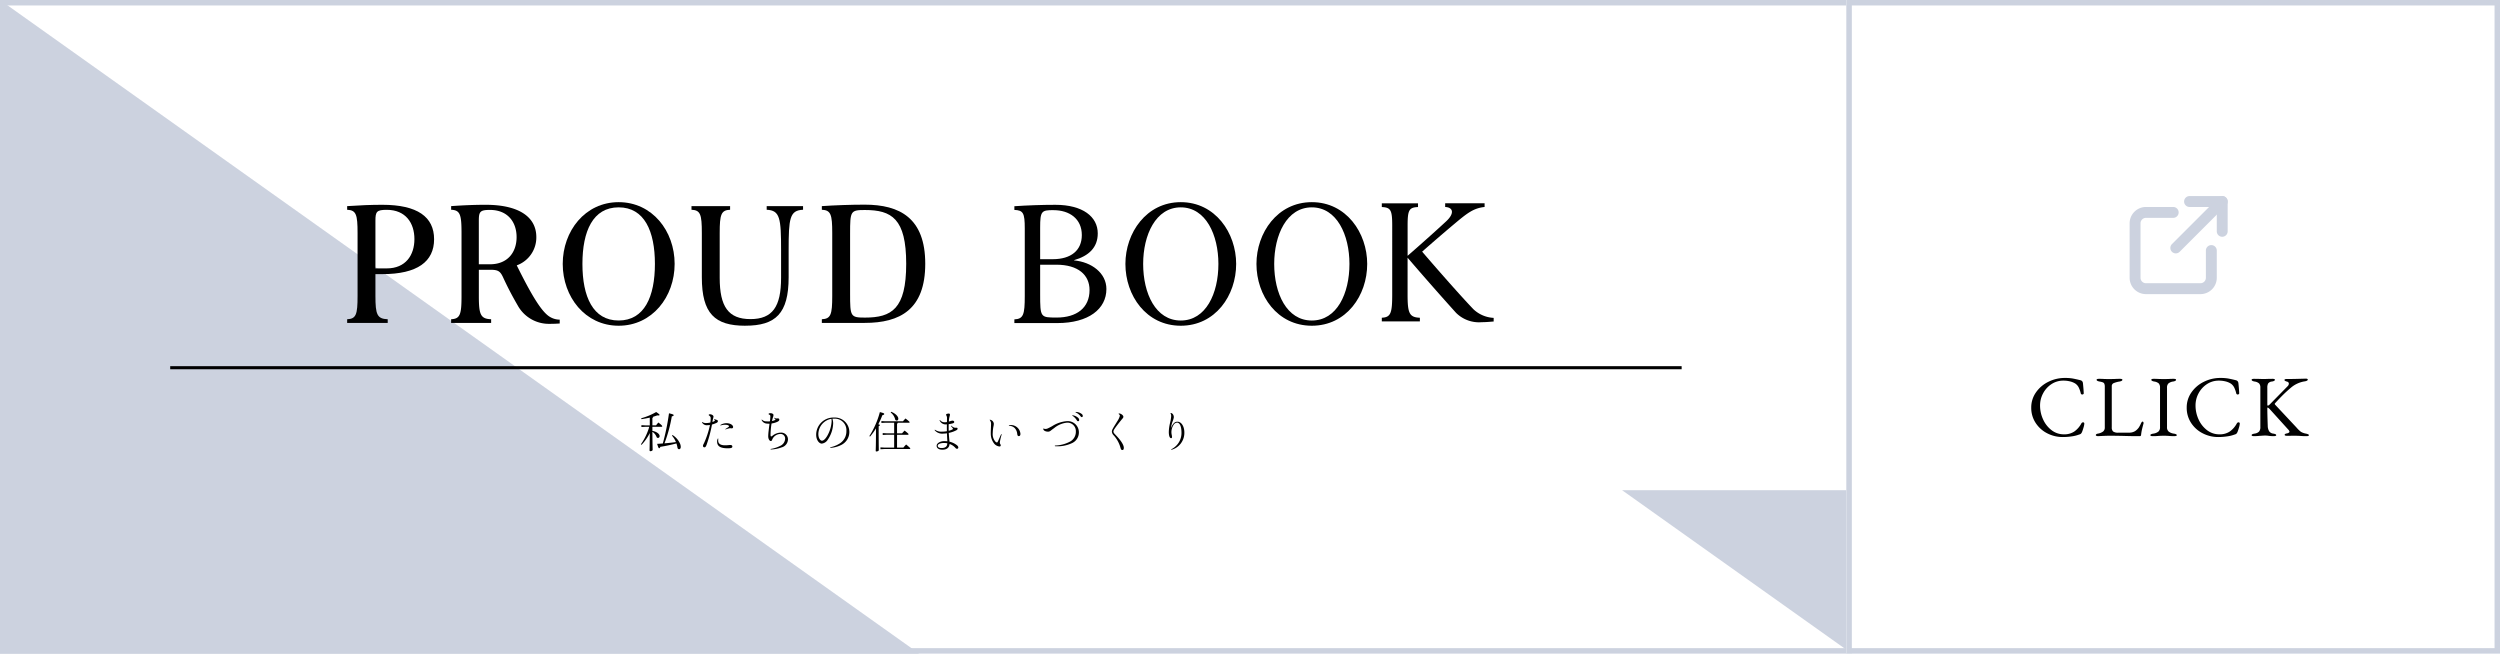 <svg xmlns="http://www.w3.org/2000/svg" xmlns:xlink="http://www.w3.org/1999/xlink" width="459" height="120" viewBox="0 0 459 120">
  <defs>
    <clipPath id="clip-path">
      <rect id="長方形_172" data-name="長方形 172" width="340" height="120" fill="none"/>
    </clipPath>
    <clipPath id="clip-path-2">
      <rect id="長方形_162" data-name="長方形 162" width="18" height="18" fill="none" stroke="#ccd2df" stroke-width="1"/>
    </clipPath>
  </defs>
  <g id="btn_proudbook" transform="translate(-731 -1393)">
    <rect id="長方形_163" data-name="長方形 163" width="459" height="120" transform="translate(731 1393)" fill="#fff"/>
    <g id="グループ_273" data-name="グループ 273" transform="translate(731 1393)">
      <path id="パス_65" data-name="パス 65" d="M0,0V120H168.75Z" fill="#ccd2df"/>
      <path id="パス_66" data-name="パス 66" d="M297.812,90,340,120V90Z" fill="#ccd2df"/>
      <g id="グループ_274" data-name="グループ 274">
        <g id="グループ_273-2" data-name="グループ 273" clip-path="url(#clip-path)">
          <path id="パス_67" data-name="パス 67" d="M216.789,58.847c-4.611,0-6.906-4.958-6.906-10.388,0-5.314,2.295-10.388,6.906-10.388s6.91,5.074,6.91,10.388c0,5.43-2.294,10.388-6.91,10.388m0-21.731c-6.327,0-10.164,5.64-10.164,11.343,0,5.822,3.837,11.346,10.164,11.346s10.17-5.524,10.17-11.346c0-5.7-3.836-11.343-10.17-11.343"/>
          <path id="パス_68" data-name="パス 68" d="M240.849,58.847c-4.611,0-6.906-4.958-6.906-10.388,0-5.314,2.3-10.388,6.906-10.388s6.91,5.074,6.91,10.388c0,5.43-2.294,10.388-6.91,10.388m0-21.731c-6.327,0-10.163,5.64-10.163,11.343,0,5.822,3.836,11.346,10.163,11.346s10.17-5.524,10.17-11.346c0-5.7-3.836-11.343-10.17-11.343"/>
          <path id="パス_69" data-name="パス 69" d="M258.437,46.957V41.413c0-2.837.261-3.331,1.91-3.4v-.68H253.7v.68c1.65.073,1.911.567,1.911,3.4V54.06c0,3.42-.261,4.2-1.911,4.275v.679h6.989v-.677c-1.95-.073-2.256-.856-2.256-4.272V47.337h.017c3.226,3.758,6.407,7.36,8.888,10.107a5.979,5.979,0,0,0,4.753,1.708c.763,0,1.468-.074,2.146-.124v-.667a5.811,5.811,0,0,1-3.732-1.6c-2.351-2.46-6.31-6.957-9.4-10.557,1.4-1.236,3.494-3.062,5.9-5.081,2.383-2,3.533-2.906,5.566-3.121v-.678h-7.238v.68c1.46.065,1.771,1.152.188,2.626-1.772,1.65-4.931,4.467-7.068,6.322Z"/>
          <path id="パス_70" data-name="パス 70" d="M194,58.3c-2.966,0-3.029,0-3.029-4.3v-5.4h2.977c4.011,0,6.092,1.89,6.092,4.648,0,3.279-2.367,5.055-6.04,5.055m-.589-19.718c2.932,0,5.212,1.571,5.212,4.575,0,2.813-1.979,4.428-5.338,4.428h-2.314V41.808c0-3.073.263-3.229,2.44-3.229m3.8,9.231v-.051c2.7-.778,4.337-2.321,4.337-4.906,0-3.065-2.757-5.249-7.776-5.249-2.532,0-5.178.1-7.533.258v.678c1.616.073,1.909.543,1.909,3.4V54.362c0,3.42-.259,4.2-1.909,4.275v.679h7.881c5.766,0,9.016-2.609,9.016-6.251,0-2.953-2.749-4.961-5.924-5.255"/>
          <path id="パス_71" data-name="パス 71" d="M68.929,40.518c0-1.66.221-1.993,2.079-1.993,3.484,0,5.079,2.432,5.079,5.373s-1.6,5.379-5.079,5.379H68.929ZM70.2,50.329c6.431,0,9.5-2.3,9.5-6.406S76.631,37.6,70.2,37.6c-2.036,0-4.151.085-6.462.245v.666c1.648.076,1.911.858,1.911,4.275V54.337c0,3.416-.263,4.2-1.911,4.277v.672h7.446v-.672c-1.952-.076-2.255-.861-2.255-4.273V50.329Z"/>
          <path id="パス_72" data-name="パス 72" d="M89.947,38.541c3.272,0,4.9,2.23,4.9,4.994s-1.624,4.987-4.9,4.987H87.912v-7.98c0-1.671.214-2,2.035-2m4.922,10.181a5.442,5.442,0,0,0,3.6-5.2c0-3.7-3.216-5.924-9.306-5.924-1.993,0-4.07.084-6.335.244v.668c1.647.075,1.908.857,1.908,4.273V54.338c0,3.414-.261,4.195-1.908,4.275v.672h7.344v-.672c-1.947-.074-2.256-.861-2.256-4.272V49.534h2.182c1.37,0,1.753.287,2.26,1.368.738,1.61,1.585,3.269,2.671,5.136a6.534,6.534,0,0,0,5.853,3.42c.714,0,1.225-.018,1.882-.065v-.707a3.542,3.542,0,0,1-2.3-.87c-1.381-1.189-3.057-3.985-5.588-9.094"/>
          <path id="パス_73" data-name="パス 73" d="M113.585,58.844c-4.726,0-6.652-4.382-6.652-10.39s1.926-10.384,6.652-10.384,6.658,4.377,6.658,10.384-1.929,10.39-6.658,10.39m0-21.728c-6.152,0-10.268,5.288-10.268,11.338s4.116,11.35,10.268,11.35,10.277-5.3,10.277-11.35-4.116-11.338-10.277-11.338"/>
          <path id="パス_74" data-name="パス 74" d="M158.786,58.31c-2.632,0-2.709-.208-2.709-4.342V42.889c0-4.136.077-4.332,2.709-4.332,4.921,0,7.593,1.571,7.593,9.874s-2.672,9.879-7.593,9.879m-.038-20.736c-2.535,0-5.5.108-7.858.268v.667c1.65.076,1.909.858,1.909,4.274V54.337c0,3.415-.259,4.2-1.909,4.276v.672h7.878c6.461,0,11.108-2.452,11.108-10.854S165.2,37.574,158.748,37.574"/>
          <path id="パス_75" data-name="パス 75" d="M136.831,59.8c5.574,0,7.963-2.226,7.963-8.894V45.966c0-5.907.189-7.343,2.647-7.456v-.667h-6.678v.667c2.451.113,2.644,1.549,2.644,7.456V51c0,5.306-1.566,7.587-5.625,7.587S132.137,56.3,132.137,51V42.784c0-3.416.262-4.2,1.909-4.274v-.667h-7.089v.667c1.65.075,1.9.858,1.9,4.274V50.91c0,6.668,2.387,8.894,7.974,8.894"/>
          <path id="線_23" data-name="線 23" d="M277.5.283H0V-.283H277.5Z" transform="translate(31.25 67.512)"/>
          <path id="パス_76" data-name="パス 76" d="M214.977,78.613a6.985,6.985,0,0,1,.287-1.179,3.29,3.29,0,0,0,.247-.8.907.907,0,0,0-.144-.542.584.584,0,0,0-.39-.271c-.024,0-.072.016-.072.04a.214.214,0,0,0,.032.08,1.1,1.1,0,0,1,.088.5,6.984,6.984,0,0,1-.208,1.227,7.575,7.575,0,0,0-.223,1.634c0,.756.183,1.147.415,1.147.1,0,.175-.064.175-.208a2.4,2.4,0,0,0-.056-.4,2.519,2.519,0,0,1-.056-.534,2.468,2.468,0,0,1,.375-1.267.824.824,0,0,1,.669-.446c.5,0,.805.741.805,1.84a3.343,3.343,0,0,1-1.856,3.044.06.06,0,0,0-.032.049.052.052,0,0,0,.079.047,3.215,3.215,0,0,0,2.335-3.155c0-1.139-.542-1.992-1.259-1.992-.4,0-.773.151-1.211,1.179m-9.826-1.291c-.254.43-.622.98-.844,1.4a1.1,1.1,0,0,0-.168.525,1.088,1.088,0,0,0,.343.7,5.636,5.636,0,0,1,1.219,2.192c.1.415.208.494.367.494.183,0,.263-.144.263-.414,0-.518-.518-1.347-1.594-2.455-.215-.223-.311-.382-.311-.534a1.142,1.142,0,0,1,.215-.494c.191-.3.63-.884,1.339-1.752.191-.215.271-.3.271-.463,0-.287-.486-.6-.749-.6-.072,0-.119.024-.128.047a.088.088,0,0,0,.025.056c.159.136.207.2.207.327a3.148,3.148,0,0,1-.455.972m-13.586,1.347a.333.333,0,0,0-.016.087c0,.311.462.5.812.5a.716.716,0,0,0,.51-.151c.152-.111.319-.255.654-.486a4.382,4.382,0,0,1,2.366-1.012,1.54,1.54,0,0,1,1.634,1.6,2.033,2.033,0,0,1-.988,1.833,6.2,6.2,0,0,1-2.821.764c-.032,0-.048.033-.048.064a.057.057,0,0,0,.056.064,6.27,6.27,0,0,0,3.092-.566,2.143,2.143,0,0,0,1.267-1.952,2.052,2.052,0,0,0-2.263-2.08,5.841,5.841,0,0,0-2.63.908c-.207.12-.47.256-.773.4a1.079,1.079,0,0,1-.446.119.8.8,0,0,1-.406-.1m5.944-2.924a2.2,2.2,0,0,1,.909.732.259.259,0,0,0,.191.12c.119,0,.191-.088.191-.223a.493.493,0,0,0-.247-.391,1.78,1.78,0,0,0-1.02-.334.048.048,0,0,0-.063.047.062.062,0,0,0,.039.049m-.613.6a2.464,2.464,0,0,1,.805.837c.079.119.143.167.23.167a.212.212,0,0,0,.208-.231.608.608,0,0,0-.223-.423,1.938,1.938,0,0,0-.981-.438c-.047-.007-.079.016-.079.04s.016.032.04.048M185.58,78.039a1.03,1.03,0,0,0-.311.032c-.032,0-.04.024-.04.048a.06.06,0,0,0,.056.056,1.526,1.526,0,0,1,.972.374,1.772,1.772,0,0,1,.5,1.084c.04.31.112.438.3.438.207,0,.295-.183.295-.406a1.749,1.749,0,0,0-1.777-1.626m-3.666,1.514a2.968,2.968,0,0,0,.646,1.929,1.518,1.518,0,0,0,.932.494c.192,0,.255-.1.247-.223a.432.432,0,0,0-.063-.192.552.552,0,0,1-.1-.279,1.793,1.793,0,0,1,.024-.238,10.176,10.176,0,0,1,.31-1.26c.008-.063-.063-.095-.1-.048-.239.51-.4.9-.55,1.236-.111.223-.151.263-.215.263a.4.4,0,0,1-.279-.152,2.072,2.072,0,0,1-.494-1.569,6.876,6.876,0,0,1,.127-1.2,2.511,2.511,0,0,0,.072-.518.823.823,0,0,0-.677-.733.355.355,0,0,0-.1.016,1.145,1.145,0,0,1,.263.893c0,.326-.048,1.115-.048,1.585m-7.984,1.833c-.008.582-.335.869-1.06.869-.415,0-.693-.144-.693-.407,0-.342.549-.517,1.1-.517a2.869,2.869,0,0,1,.654.055m-.072-3.9a1.96,1.96,0,0,1-.407.039,1.053,1.053,0,0,1-.852-.4c-.048-.048-.1.008-.072.064a1.193,1.193,0,0,0,1.124.732,1.079,1.079,0,0,0,.207-.015c-.008.446-.008.812,0,1.259a4.607,4.607,0,0,1-.821.079,2.017,2.017,0,0,1-1.338-.334.056.056,0,0,0-.088.04c0,.024.008.032.023.056a1.8,1.8,0,0,0,1.571.6,4.845,4.845,0,0,0,.661-.056c.024.55.04.917.08,1.467a5.1,5.1,0,0,0-.694-.024c-.557.016-1.275.342-1.275.852,0,.43.391.717,1.06.717.821,0,1.172-.382,1.283-.844a1.014,1.014,0,0,0,.032-.207,2.54,2.54,0,0,1,1.1.749.388.388,0,0,0,.255.135.236.236,0,0,0,.247-.231c0-.183-.128-.35-.375-.518a3.553,3.553,0,0,0-1.243-.558c-.048-.454-.1-1.075-.135-1.609a5.068,5.068,0,0,0,1.3-.439c.224-.1.319-.207.319-.342s-.1-.176-.239-.176c-.088,0-.175.008-.3,0a1.287,1.287,0,0,1-.573-.342.106.106,0,0,0-.056-.024.044.044,0,0,0-.04.047c0,.016.008.024.024.048a3.218,3.218,0,0,1,.319.415.1.1,0,0,1,.023.063.082.082,0,0,1-.055.08,2.546,2.546,0,0,1-.733.279c-.008-.231-.008-.422-.008-.613s0-.383.008-.6a5.772,5.772,0,0,0,.8-.168c.152-.055.216-.135.216-.215,0-.159-.12-.263-.327-.263a1.117,1.117,0,0,0-.334.072c-.1.032-.208.064-.319.095a3.8,3.8,0,0,1,.119-.916,1.217,1.217,0,0,0,.072-.366.188.188,0,0,0-.191-.191c-.152,0-.51.055-.51.175a.921.921,0,0,0,.119.343,1.084,1.084,0,0,1,.04.438c0,.183,0,.35-.008.6M163.53,75.736a2.262,2.262,0,0,1,.813,1.228.3.3,0,0,0,.287.254c.215,0,.3-.167.3-.358,0-.367-.454-.924-1.315-1.259Zm3.347,1.881c.08,0,.128-.04.128-.1s-.04-.135-.757-.685c-.167.175-.335.359-.47.518h-3.235l-.718-.04v.343l.718-.04h1.625v1.944h-1.387l-.717-.04v.343l.717-.04h1.387v2.359h-1.8l-.717-.04v.342l.717-.039H167c.079,0,.128-.04.128-.1s-.049-.128-.758-.734c-.215.216-.374.407-.51.566h-1.163V79.824h1.984c.08,0,.128-.04.128-.1s-.04-.136-.725-.67c-.168.175-.327.343-.463.5h-.924V77.8a.221.221,0,0,0,.135-.183Zm-7.14,2.542a10.6,10.6,0,0,0,1.092-1.514V79c0,2.812-.048,3.466-.048,3.769,0,.08.04.119.144.119.207,0,.422-.127.422-.239,0-.359-.024-1.028-.024-3.649v-.742c.167-.079.216-.135.216-.2s-.049-.1-.28-.167a12.71,12.71,0,0,0,.733-1.65c.24-.071.351-.127.351-.223,0-.112-.048-.167-.8-.358a15.351,15.351,0,0,1-1.928,4.4Zm-7.084-3.26a2.786,2.786,0,0,1,.032.5,6.1,6.1,0,0,1-.773,2.574c-.351.613-.709.94-1,.94s-.661-.438-.661-1.219a2.875,2.875,0,0,1,2.406-2.8m.168-.015a1.98,1.98,0,0,1,.31-.008,2.116,2.116,0,0,1,2.263,2.263,2.617,2.617,0,0,1-1.139,2.231,5.2,5.2,0,0,1-1.785.749.067.067,0,0,0-.048.064.042.042,0,0,0,.048.048,5.011,5.011,0,0,0,2-.542,2.652,2.652,0,0,0-1.331-5.02,3.157,3.157,0,0,0-3.291,3.163c0,.94.526,1.618,1.028,1.618a1.484,1.484,0,0,0,1.116-.749,5.551,5.551,0,0,0,.972-2.965,2.424,2.424,0,0,0-.143-.852m-11.085.43a5.753,5.753,0,0,1,.159-.645,1.293,1.293,0,0,0,.112-.471c0-.183-.255-.334-.574-.334-.175,0-.327.064-.327.151a.135.135,0,0,0,.088.1c.207.087.239.151.239.351a6.732,6.732,0,0,1-.08.892,2.235,2.235,0,0,1-.326.024c-.1,0-.215-.008-.335-.016a1.079,1.079,0,0,1-.781-.3c-.048-.048-.1.008-.08.064a1.119,1.119,0,0,0,.957.646,4.091,4.091,0,0,0,.493.023c-.071.487-.119.9-.166,1.331a9.048,9.048,0,0,0-.072.972c0,.534.255.877.478.877.1,0,.191-.064.247-.247a1.663,1.663,0,0,1,1.482-1.052.835.835,0,0,1,.892.94,1.507,1.507,0,0,1-.924,1.259,5.688,5.688,0,0,1-1.7.55.053.053,0,0,0-.048.055.046.046,0,0,0,.048.049,6.322,6.322,0,0,0,1.992-.391,1.543,1.543,0,0,0,1.156-1.466,1.238,1.238,0,0,0-1.3-1.243,2.493,2.493,0,0,0-1.562.59c-.128.087-.192.119-.24.119s-.1-.135-.1-.287a14.249,14.249,0,0,1,.191-2.1,3.586,3.586,0,0,0,1.124-.334c.255-.144.3-.239.3-.375a.228.228,0,0,0-.223-.223c-.065-.008-.152.008-.24.008a.669.669,0,0,1-.43-.12c-.039-.024-.064-.008-.064.024a.069.069,0,0,0,.025.048c.055.064.175.176.214.231a.064.064,0,0,1-.031.1,3.644,3.644,0,0,1-.6.2m-9.953,3.243a1.076,1.076,0,0,0-.12.518c0,.941.726,1.235,1.953,1.235.669,0,.844-.1.844-.31,0-.183-.119-.295-.35-.295a2.378,2.378,0,0,0-.359.024c-.183.016-.4.032-.637.032-.8,0-1.251-.287-1.251-.845a2.241,2.241,0,0,1,.016-.335.049.049,0,0,0-.1-.024M134.6,78.4c0-.319-.462-.7-1.219-.7a2.109,2.109,0,0,0-1.1.318.057.057,0,0,0-.024.048c0,.032.032.064.087.04a2.527,2.527,0,0,1,.821-.119c.431,0,.686.159.686.262,0,.048-.024.08-.088.136-.2.143-.327.231-.565.374a.045.045,0,0,0-.025.041.052.052,0,0,0,.072.039,3.932,3.932,0,0,1,.67-.2.857.857,0,0,1,.143-.016c.1,0,.191.024.279.024a.243.243,0,0,0,.263-.247m-4.247-.367a16.3,16.3,0,0,1-1.084,3.308c-.152.294-.2.382-.2.517a.255.255,0,0,0,.255.271c.183,0,.27-.111.414-.494a23.863,23.863,0,0,0,.98-3.689,4.847,4.847,0,0,0,.813-.295c.207-.1.271-.2.271-.327a.222.222,0,0,0-.184-.223c-.1-.04-.262-.08-.445-.151-.049-.024-.08-.008-.08.016s.008.023.023.039a.4.4,0,0,1,.128.215c0,.024-.008.041-.04.072a1.6,1.6,0,0,1-.406.176c.032-.216.064-.367.119-.6a1.661,1.661,0,0,0,.08-.4c0-.192-.326-.407-.637-.407-.184,0-.24.072-.24.135s.064.08.16.152a.568.568,0,0,1,.2.51,4.753,4.753,0,0,1-.056.717,3.876,3.876,0,0,1-.829.1,1.251,1.251,0,0,1-.653-.183c-.048-.024-.08.023-.056.063a.988.988,0,0,0,1.012.51,4.2,4.2,0,0,0,.455-.032m-6.989,1.945a3.84,3.84,0,0,1,.733,1.187c-.7.1-1.4.176-2.1.231a26.361,26.361,0,0,0,1.347-4.948c.223-.049.335-.1.335-.216s-.112-.175-.853-.351a42.327,42.327,0,0,1-1.132,5.539c-.326.032-.669.048-1.044.072.208.685.28.8.375.8s.135-.063.216-.254a29.12,29.12,0,0,0,2.948-.622,4.395,4.395,0,0,1,.191.741c.032.215.151.319.295.319.191,0,.311-.168.311-.43a1.567,1.567,0,0,0-.168-.678,3.613,3.613,0,0,0-1.33-1.49Zm-3.586-1.618h1.681c.08,0,.128-.04.128-.1s-.072-.207-.709-.685a4.525,4.525,0,0,0-.423.518h-.677V76.724a.216.216,0,0,0,.151-.215c.255-.071.5-.151.757-.247a1.138,1.138,0,0,0,.216.016c.135,0,.191-.032.191-.1s-.064-.159-.622-.533a11.225,11.225,0,0,1-2.749,1.147l.048.168c.6-.088,1.084-.184,1.53-.287V78.1h-.781l-.757-.04V78.4l.757-.04h.686a10.784,10.784,0,0,1-1.539,3.219l.12.088a8.648,8.648,0,0,0,1.514-2.159c-.016,2.422-.04,2.948-.04,3.195,0,.08.064.136.167.136.168,0,.4-.112.4-.248,0-.246-.032-.781-.048-3.315a2,2,0,0,1,.757.925.284.284,0,0,0,.279.207.323.323,0,0,0,.287-.359c0-.382-.566-.805-1.323-.94Z"/>
        </g>
      </g>
    </g>
    <path id="長方形_7" data-name="長方形 7" d="M1,1V119H339V1H1M0,0H340V120H0Z" transform="translate(731 1393)" fill="#ccd2df"/>
    <g id="グループ_249" data-name="グループ 249" transform="translate(-59 40)">
      <rect id="長方形_8" data-name="長方形 8" width="120" height="120" transform="translate(1129 1353)" fill="#fff"/>
      <path id="長方形_8_-_アウトライン" data-name="長方形 8 - アウトライン" d="M1,1V119H119V1H1M0,0H120V120H0Z" transform="translate(1129 1353)" fill="#ccd2df"/>
      <g id="グループ_299" data-name="グループ 299" transform="translate(0 -15)">
        <g id="グループ_248" data-name="グループ 248" transform="translate(1181 1404)">
          <g id="グループ_241" data-name="グループ 241" clip-path="url(#clip-path-2)">
            <path id="パス_38" data-name="パス 38" d="M13,18H3a3,3,0,0,1-3-3V5A3,3,0,0,1,3,2H8A1,1,0,0,1,8,4H3A1,1,0,0,0,2,5V15a1,1,0,0,0,1,1H13a1,1,0,0,0,1-1V10a1,1,0,0,1,2,0v5A3,3,0,0,1,13,18Z" fill="#ccd2df"/>
            <path id="パス_39" data-name="パス 39" d="M17,7.472a1,1,0,0,1-1-1V2H11a1,1,0,1,1,0-2h6a1,1,0,0,1,1,1V6.472A1,1,0,0,1,17,7.472Z" fill="#ccd2df"/>
            <path id="線_21" data-name="線 21" d="M0,9.522a1,1,0,0,1-.707-.293,1,1,0,0,1,0-1.414L7.815-.707a1,1,0,0,1,1.414,0,1,1,0,0,1,0,1.414L.707,9.229A1,1,0,0,1,0,9.522Z" transform="translate(8.478 1)" fill="#ccd2df"/>
          </g>
        </g>
        <path id="パス_129" data-name="パス 129" d="M-19.288.24A6.127,6.127,0,0,1-22.12-.44a5.515,5.515,0,0,1-2.136-1.912,5.019,5.019,0,0,1-.808-2.816,4.78,4.78,0,0,1,.848-2.76,5.941,5.941,0,0,1,2.272-1.96,6.678,6.678,0,0,1,3.056-.72,8.4,8.4,0,0,1,1.352.088q.52.088,1.5.328a.633.633,0,0,1,.328.192.708.708,0,0,1,.136.352q.128,1.248.144,1.84a.172.172,0,0,1-.072.168.307.307,0,0,1-.2.072.267.267,0,0,1-.272-.224,5.091,5.091,0,0,0-.392-1.1,1.931,1.931,0,0,0-.6-.68,3.283,3.283,0,0,0-.968-.4,4.969,4.969,0,0,0-1.224-.144,3.91,3.91,0,0,0-2.192.64,4.545,4.545,0,0,0-1.536,1.688,4.667,4.667,0,0,0-.56,2.232A6.067,6.067,0,0,0-22.888-3a5.111,5.111,0,0,0,1.56,1.984,3.669,3.669,0,0,0,2.28.76,3.3,3.3,0,0,0,1.864-.5,4.254,4.254,0,0,0,1.32-1.5.359.359,0,0,1,.144-.152.355.355,0,0,1,.176-.056.217.217,0,0,1,.16.064.261.261,0,0,1,.064.192,3.077,3.077,0,0,1-.144.7,8.367,8.367,0,0,1-.288.856,1.592,1.592,0,0,1-.192.288.9.9,0,0,1-.32.144A6.154,6.154,0,0,1-17.64.12,11.312,11.312,0,0,1-19.288.24ZM-12.76.08a.789.789,0,0,1-.328-.056q-.12-.056-.12-.136,0-.192.352-.272a2.266,2.266,0,0,0,.976-.384.924.924,0,0,0,.32-.768V-8.96a1.509,1.509,0,0,0-.08-.568.492.492,0,0,0-.264-.264,3.162,3.162,0,0,0-.632-.16q-.528-.1-.528-.32,0-.176.464-.176.48,0,.992.032l.8.016.96-.016q.608-.032,1.056-.032.464,0,.464.176,0,.224-.528.32a4.873,4.873,0,0,0-1.088.3.582.582,0,0,0-.336.576v7.536a.994.994,0,0,0,.24.752,1.53,1.53,0,0,0,.992.224h1.984a2.051,2.051,0,0,0,.736-.128,1.618,1.618,0,0,0,.512-.288,2.789,2.789,0,0,0,.472-.488,4.814,4.814,0,0,0,.36-.648,2.239,2.239,0,0,1,.16-.32q.1-.16.192-.16a.155.155,0,0,1,.144.088.411.411,0,0,1,.048.2l-.016.08q-.208.768-.3,1.176a8.207,8.207,0,0,0-.136.856Q-4.92.08-5.112.08-6.824.08-8.264.032-9.9,0-10.6,0q-.5,0-1.216.032T-12.76.08Zm10.032,0q-.464,0-.464-.176a.2.2,0,0,1,.128-.176,1.556,1.556,0,0,1,.4-.112A1.948,1.948,0,0,0-1.72-.76a1.013,1.013,0,0,0,.3-.808V-8.8a1.129,1.129,0,0,0-.232-.8,1.568,1.568,0,0,0-.84-.352q-.528-.1-.528-.32,0-.176.464-.176.448,0,1.024.032l.848.016.768-.016q.512-.032.976-.032t.464.176q0,.224-.528.32a1.7,1.7,0,0,0-.88.36A1.063,1.063,0,0,0-.136-8.8v7.232A1,1,0,0,0,.176-.76a2,2,0,0,0,.952.376,1.556,1.556,0,0,1,.4.112A.2.2,0,0,1,1.656-.1q0,.176-.464.176A9.429,9.429,0,0,1,.168.032Q-.344,0-.68,0q-.4,0-.976.032Q-2.136.08-2.728.08ZM9.256.24A6.127,6.127,0,0,1,6.424-.44,5.515,5.515,0,0,1,4.288-2.352,5.019,5.019,0,0,1,3.48-5.168a4.78,4.78,0,0,1,.848-2.76A5.941,5.941,0,0,1,6.6-9.888a6.678,6.678,0,0,1,3.056-.72,8.4,8.4,0,0,1,1.352.088q.52.088,1.5.328a.633.633,0,0,1,.328.192.708.708,0,0,1,.136.352q.128,1.248.144,1.84a.172.172,0,0,1-.072.168.307.307,0,0,1-.2.072.267.267,0,0,1-.272-.224,5.091,5.091,0,0,0-.392-1.1,1.931,1.931,0,0,0-.6-.68,3.283,3.283,0,0,0-.968-.4,4.969,4.969,0,0,0-1.224-.144,3.91,3.91,0,0,0-2.192.64A4.545,4.545,0,0,0,5.656-7.784,4.667,4.667,0,0,0,5.1-5.552,6.067,6.067,0,0,0,5.656-3a5.111,5.111,0,0,0,1.56,1.984,3.669,3.669,0,0,0,2.28.76,3.3,3.3,0,0,0,1.864-.5,4.254,4.254,0,0,0,1.32-1.5.359.359,0,0,1,.144-.152A.355.355,0,0,1,13-2.464a.217.217,0,0,1,.16.064.261.261,0,0,1,.064.192,3.077,3.077,0,0,1-.144.7,8.367,8.367,0,0,1-.288.856,1.592,1.592,0,0,1-.192.288.9.9,0,0,1-.32.144A6.154,6.154,0,0,1,10.9.12,11.312,11.312,0,0,1,9.256.24ZM15.864.08Q15.4.08,15.4-.1a.2.2,0,0,1,.128-.176,1.556,1.556,0,0,1,.4-.112,1.453,1.453,0,0,0,.84-.376A1.284,1.284,0,0,0,17-1.616v-7.2a1.1,1.1,0,0,0-.232-.784,1.568,1.568,0,0,0-.84-.352q-.528-.1-.528-.32,0-.176.464-.176l.992.016q.24.016.8.016.448,0,.624-.016l.928-.016q.464,0,.464.176,0,.224-.528.32a.983.983,0,0,0-.712.352,1.578,1.578,0,0,0-.152.784v2.992q0,.3.08.3a.405.405,0,0,0,.208-.088,1.155,1.155,0,0,0,.224-.2l3.2-3.264a.691.691,0,0,0,.24-.48.371.371,0,0,0-.08-.232.374.374,0,0,0-.224-.136,1.973,1.973,0,0,1-.384-.144.2.2,0,0,1-.112-.176q0-.176.464-.176h.864q.368,0,2.048-.048l.544-.016a.577.577,0,0,1,.256.048.144.144,0,0,1,.1.128q0,.224-.528.32a5.1,5.1,0,0,0-2.432,1.056q-.864.72-1.544,1.392t-1.528,1.6a.109.109,0,0,0-.032.08.312.312,0,0,0,.112.208L23.624-1.52a5.578,5.578,0,0,0,.832.808,2.854,2.854,0,0,0,.928.328,1.761,1.761,0,0,1,.408.128.186.186,0,0,1,.12.16q0,.176-.464.176-.64,0-1.152-.048Q23.656,0,23.224,0h-.448q-.208.016-.848.016-.464,0-.464-.176a.182.182,0,0,1,.1-.168,1.193,1.193,0,0,1,.336-.1q.448-.112.448-.32a.787.787,0,0,0-.24-.4L18.712-4.9q-.272-.272-.368-.272-.064,0-.064.224,0,.976.08,3.184a1.973,1.973,0,0,0,.248.928,1.061,1.061,0,0,0,.776.448,1.556,1.556,0,0,1,.4.112.2.2,0,0,1,.128.176q0,.176-.464.176A6.135,6.135,0,0,1,18.52.016a3.91,3.91,0,0,0-.64-.048q-.272,0-.552.024T16.92.016A10.269,10.269,0,0,1,15.864.08Z" transform="translate(1188 1448)"/>
      </g>
    </g>
  </g>
</svg>

